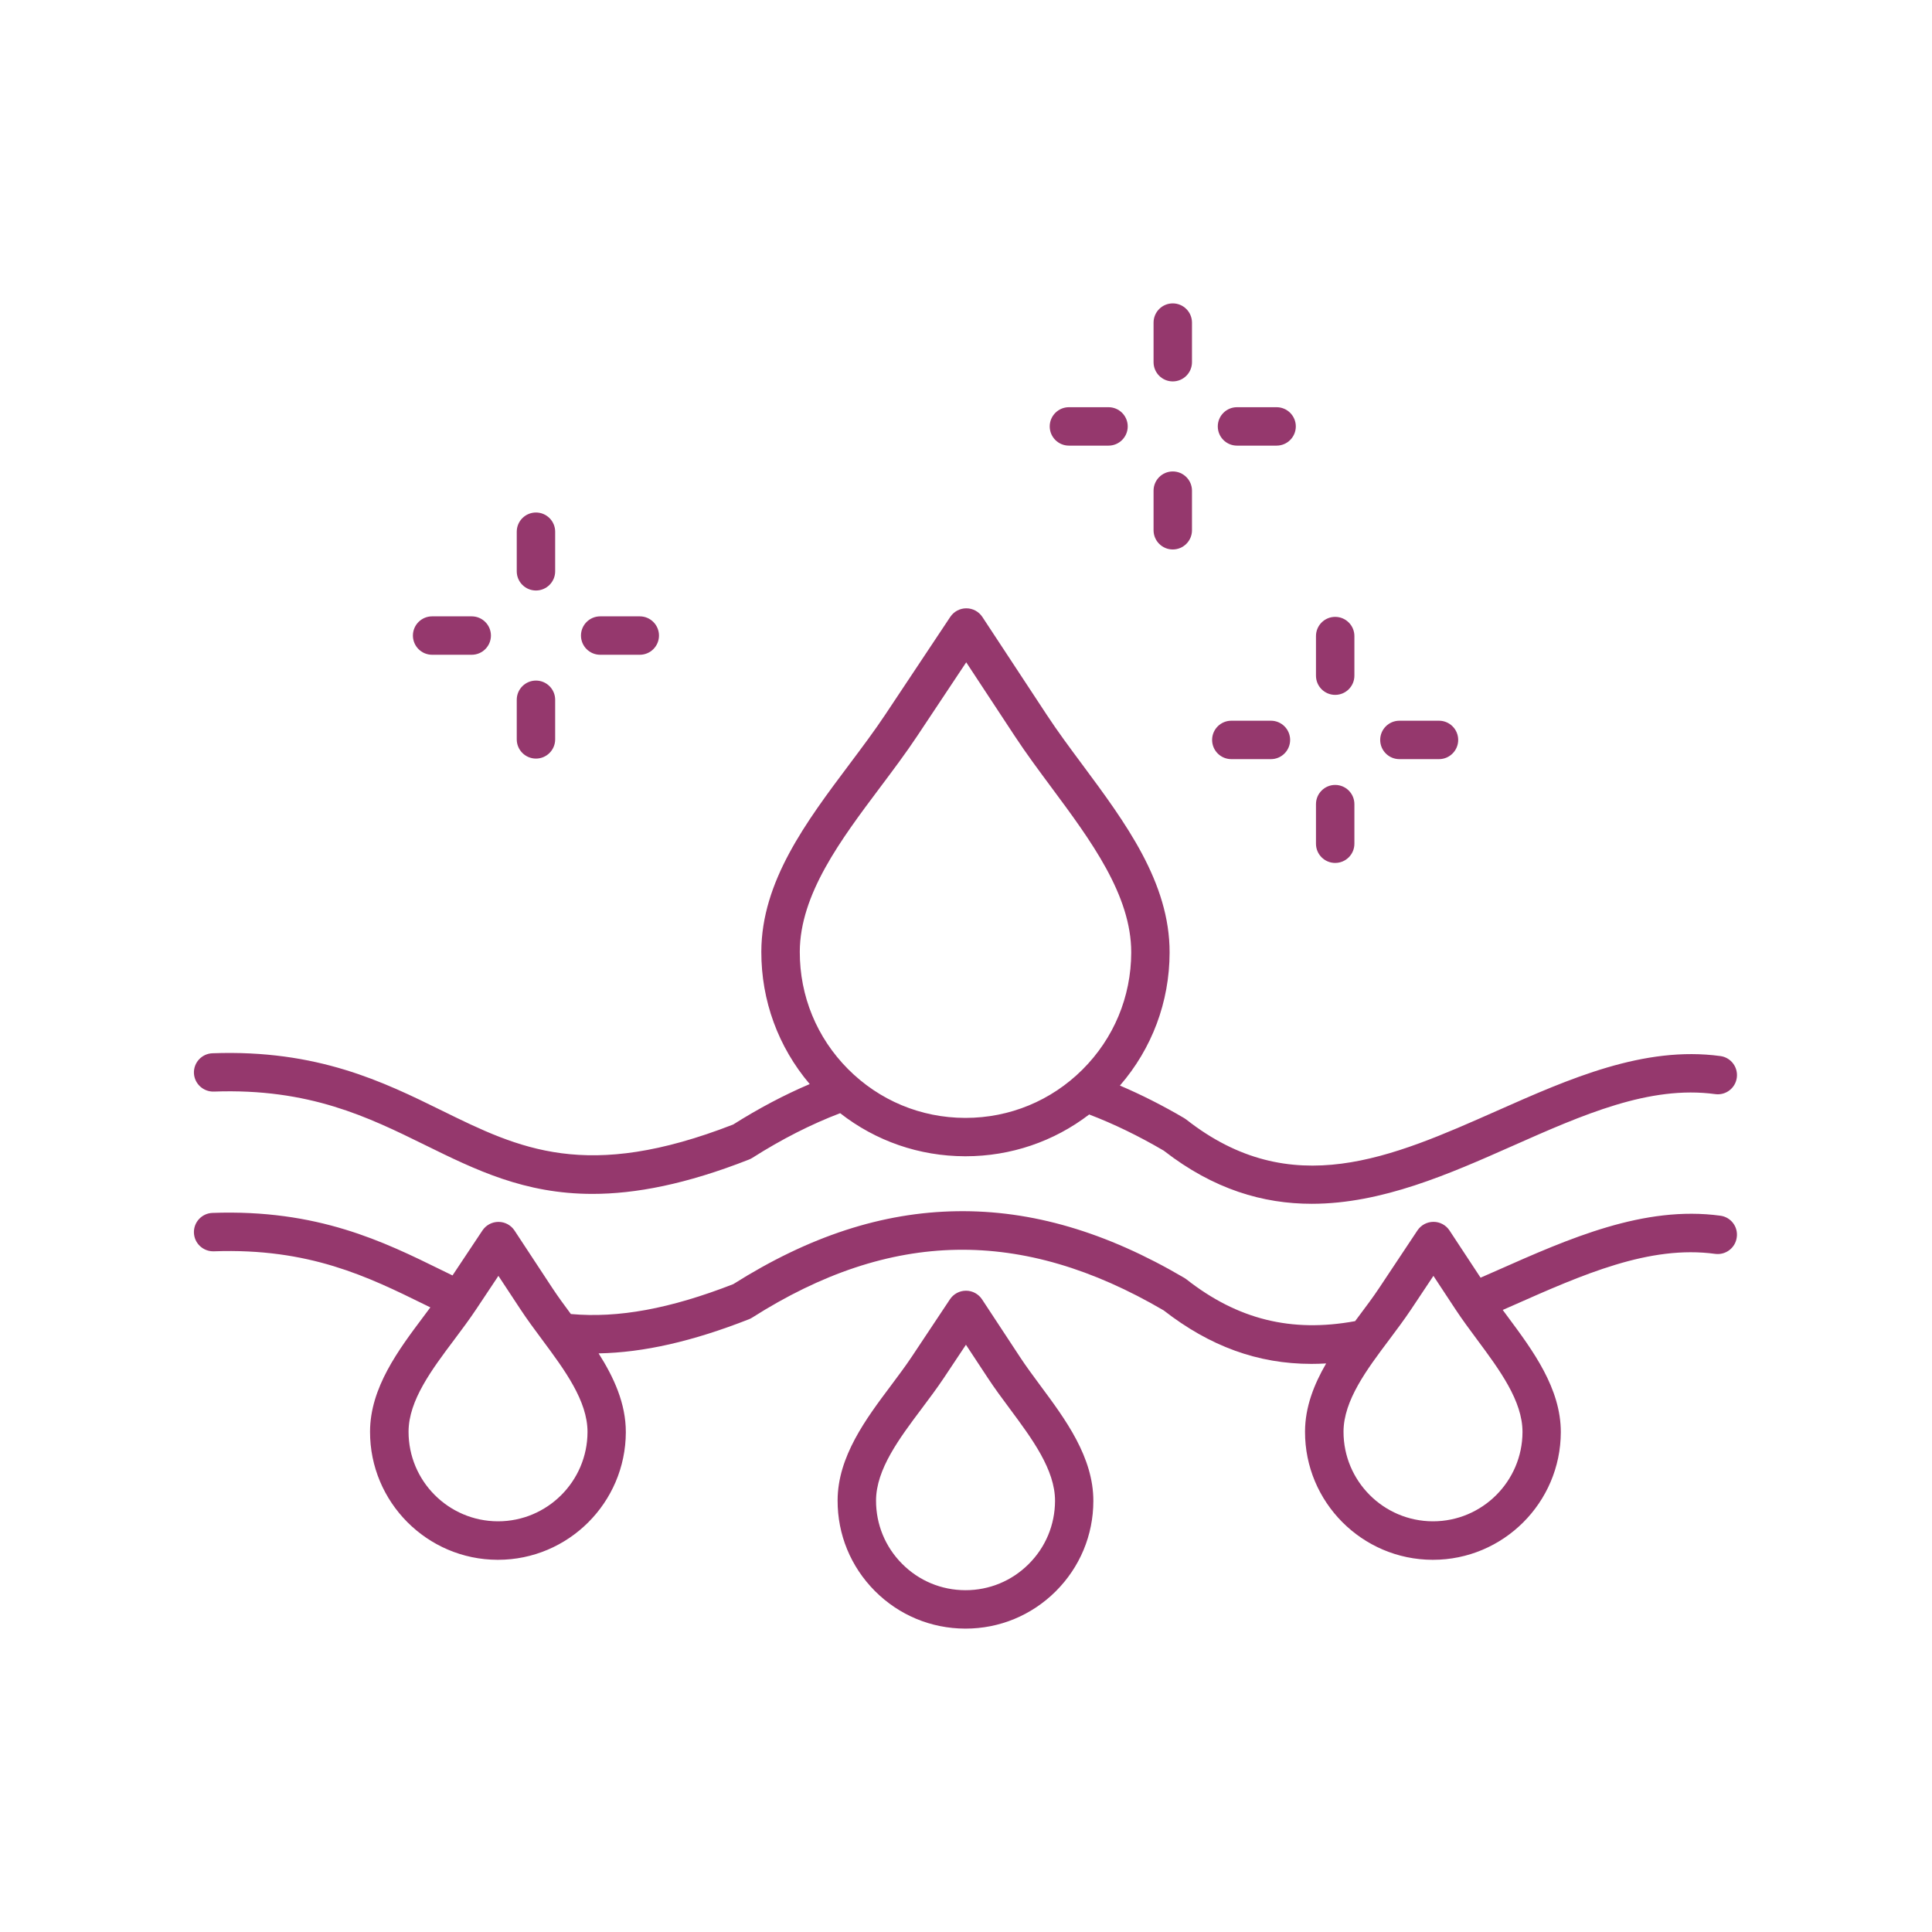 <svg version="1.0" preserveAspectRatio="xMidYMid meet" height="500" viewBox="0 0 375 375" zoomAndPan="magnify" width="500" xmlns:xlink="http://www.w3.org/1999/xlink" xmlns="http://www.w3.org/2000/svg"><defs><clipPath id="11bb6dbb26"><path clip-rule="nonzero" d="M 37.5 58.875 L 337.5 58.875 L 337.5 316.125 L 37.5 316.125 Z M 37.5 58.875"></path></clipPath></defs><g clip-path="url(#11bb6dbb26)"><path fill-rule="nonzero" fill-opacity="1" d="M 41.52 211.875 C 60.043 211.207 71.453 216.816 82.488 222.242 C 92.305 227.07 101.789 231.734 114.996 231.734 C 123.312 231.734 133.105 229.891 145.375 225.07 C 145.602 224.98 145.812 224.875 146.016 224.746 C 151.746 221.105 157.477 218.195 163.074 216.07 C 169.973 221.465 178.41 224.41 187.309 224.43 C 187.344 224.43 187.375 224.43 187.406 224.43 C 196.191 224.43 204.543 221.578 211.41 216.32 C 216.152 218.129 221.012 220.484 225.883 223.34 C 235.594 230.898 245.219 233.656 254.609 233.656 C 268.254 233.656 281.391 227.828 293.574 222.426 C 307.25 216.363 320.172 210.633 332.922 212.367 C 334.965 212.648 336.84 211.219 337.113 209.172 C 337.387 207.129 335.965 205.254 333.922 204.98 C 319.082 202.961 304.574 209.391 290.551 215.609 C 270.031 224.707 250.652 233.301 230.281 217.32 C 230.152 217.215 230.016 217.121 229.871 217.039 C 225.691 214.578 221.508 212.469 217.375 210.707 C 223.59 203.539 226.996 194.492 227.02 184.91 C 227.059 171.277 218.426 159.656 210.082 148.414 C 207.609 145.086 205.27 141.934 203.203 138.789 L 190.676 119.75 C 189.984 118.707 188.824 118.074 187.566 118.074 C 187.562 118.074 187.562 118.074 187.555 118.074 C 186.309 118.074 185.145 118.695 184.449 119.738 L 171.824 138.715 C 169.734 141.855 167.387 144.984 164.895 148.309 C 156.492 159.508 147.805 171.082 147.773 184.715 C 147.75 194.234 151.07 203.238 157.164 210.418 C 152.242 212.512 147.273 215.133 142.312 218.266 C 113.824 229.355 100.816 222.961 85.762 215.562 C 74.453 210 61.641 203.691 41.234 204.438 C 39.176 204.512 37.566 206.242 37.641 208.297 C 37.73 210.344 39.465 211.945 41.52 211.875 Z M 170.871 152.777 C 173.312 149.52 175.844 146.152 178.043 142.84 L 187.543 128.555 L 196.977 142.891 C 199.164 146.215 201.672 149.598 204.098 152.863 C 211.715 163.129 219.594 173.738 219.57 184.895 C 219.551 193.488 216.184 201.555 210.094 207.621 C 204.023 213.66 195.969 216.984 187.406 216.984 C 187.383 216.984 187.352 216.984 187.324 216.984 C 178.73 216.965 170.668 213.598 164.602 207.508 C 158.543 201.418 155.219 193.336 155.238 184.742 C 155.27 173.57 163.199 163 170.871 152.777 Z M 333.934 235.969 C 319.09 233.949 304.586 240.379 290.562 246.598 C 289.504 247.066 288.441 247.531 287.379 247.996 L 281.352 238.84 C 280.664 237.793 279.5 237.16 278.246 237.16 C 278.238 237.16 278.238 237.16 278.234 237.16 C 276.984 237.16 275.824 237.781 275.125 238.824 L 267.707 249.98 C 266.508 251.789 265.137 253.613 263.688 255.547 C 263.469 255.84 263.246 256.137 263.023 256.434 C 250.656 258.699 240.219 256.113 230.281 248.312 C 230.152 248.207 230.016 248.117 229.871 248.035 C 214.684 239.113 200.25 234.875 185.723 235.098 C 171.258 235.316 157.059 239.949 142.32 249.254 C 130.059 254.031 119.98 255.883 110.805 255.051 C 109.523 253.324 108.305 251.668 107.23 250.035 L 99.867 238.844 C 99.176 237.801 98.016 237.168 96.762 237.168 C 96.754 237.168 96.754 237.168 96.746 237.168 C 95.5 237.168 94.336 237.789 93.641 238.832 L 87.832 247.562 C 87.148 247.234 86.465 246.891 85.762 246.551 C 74.453 240.988 61.641 234.688 41.234 235.426 C 39.176 235.5 37.566 237.23 37.641 239.285 C 37.719 241.344 39.445 242.938 41.5 242.879 C 60.023 242.207 71.434 247.816 82.469 253.242 C 82.816 253.414 83.176 253.59 83.531 253.762 C 83.098 254.355 82.648 254.945 82.195 255.555 C 77.344 262.023 71.844 269.348 71.824 277.871 C 71.789 291.562 82.898 302.723 96.586 302.758 C 96.605 302.758 96.629 302.758 96.648 302.758 C 110.305 302.758 121.434 291.66 121.473 277.996 C 121.484 272.422 119.156 267.352 116.191 262.691 C 124.945 262.523 134.41 260.367 145.363 256.07 C 145.59 255.98 145.801 255.875 146 255.746 C 172.898 238.656 198.285 238.211 225.871 254.348 C 234.836 261.324 244.152 264.73 254.555 264.73 C 255.496 264.73 256.449 264.699 257.406 264.645 C 255.039 268.719 253.316 273.105 253.305 277.871 C 253.266 291.562 264.375 302.723 278.066 302.758 C 278.086 302.758 278.109 302.758 278.129 302.758 C 291.785 302.758 302.914 291.66 302.953 277.996 C 302.969 269.473 297.516 262.121 292.691 255.629 C 292.352 255.168 292.008 254.707 291.68 254.262 C 292.309 253.98 292.934 253.715 293.562 253.434 C 307.238 247.371 320.156 241.641 332.91 243.375 C 334.953 243.648 336.828 242.223 337.102 240.18 C 337.402 238.125 335.973 236.246 333.934 235.969 Z M 96.668 295.285 C 96.656 295.285 96.637 295.285 96.625 295.285 C 87.047 295.258 79.273 287.449 79.301 277.871 C 79.312 271.828 83.824 265.816 88.18 260.016 C 89.625 258.082 91.125 256.086 92.441 254.105 L 96.742 247.645 L 101.012 254.125 C 102.32 256.113 103.809 258.121 105.25 260.059 C 109.578 265.887 114.055 271.914 114.035 277.961 C 114.012 287.523 106.223 295.285 96.668 295.285 Z M 295.516 277.961 C 295.488 287.523 287.703 295.285 278.145 295.285 C 278.133 295.285 278.117 295.285 278.102 295.285 C 268.527 295.258 260.754 287.449 260.777 277.871 C 260.793 271.828 265.301 265.816 269.66 260.016 C 271.105 258.082 272.605 256.086 273.926 254.105 L 278.227 247.645 L 282.496 254.125 C 283.809 256.113 285.293 258.121 286.734 260.059 C 291.051 265.879 295.531 271.914 295.516 277.961 Z M 197.977 263.395 L 190.613 252.203 C 189.922 251.16 188.762 250.527 187.508 250.527 C 187.508 250.527 187.5 250.527 187.492 250.527 C 186.246 250.527 185.082 251.148 184.387 252.191 L 176.969 263.344 C 175.762 265.152 174.395 266.98 172.949 268.914 C 168.094 275.383 162.602 282.707 162.578 291.227 C 162.559 297.855 165.125 304.094 169.805 308.801 C 174.48 313.496 180.707 316.094 187.34 316.113 C 187.355 316.113 187.383 316.113 187.402 316.113 C 194.004 316.113 200.219 313.547 204.906 308.887 C 209.602 304.207 212.207 297.98 212.219 291.352 C 212.238 282.824 206.781 275.473 201.961 268.98 C 200.531 267.043 199.168 265.211 197.977 263.395 Z M 199.652 303.598 C 196.375 306.859 192.031 308.656 187.406 308.656 C 187.395 308.656 187.375 308.656 187.363 308.656 C 182.723 308.645 178.367 306.828 175.098 303.535 C 171.824 300.25 170.027 295.879 170.039 291.246 C 170.051 285.199 174.562 279.191 178.918 273.387 C 180.367 271.453 181.863 269.461 183.188 267.477 L 187.488 261.016 L 191.758 267.496 C 193.066 269.484 194.551 271.492 195.996 273.43 C 200.324 279.258 204.801 285.285 204.781 291.332 C 204.762 295.969 202.949 300.328 199.652 303.598 Z M 100.301 143.512 L 100.301 135.828 C 100.301 133.77 101.973 132.098 104.031 132.098 C 106.086 132.098 107.758 133.77 107.758 135.828 L 107.758 143.512 C 107.758 145.57 106.086 147.242 104.031 147.242 C 101.973 147.242 100.301 145.57 100.301 143.512 Z M 100.301 110.891 L 100.301 103.203 C 100.301 101.148 101.973 99.477 104.031 99.477 C 106.086 99.477 107.758 101.148 107.758 103.203 L 107.758 110.891 C 107.758 112.945 106.086 114.617 104.031 114.617 C 101.973 114.617 100.301 112.953 100.301 110.891 Z M 80.145 123.363 C 80.145 121.305 81.816 119.633 83.871 119.633 L 91.559 119.633 C 93.617 119.633 95.289 121.305 95.289 123.363 C 95.289 125.418 93.617 127.09 91.559 127.09 L 83.871 127.09 C 81.816 127.09 80.145 125.418 80.145 123.363 Z M 112.766 123.363 C 112.766 121.305 114.438 119.633 116.496 119.633 L 124.184 119.633 C 126.238 119.633 127.91 121.305 127.91 123.363 C 127.91 125.418 126.238 127.09 124.184 127.09 L 116.496 127.09 C 114.438 127.09 112.766 125.418 112.766 123.363 Z M 255.43 163.77 L 255.43 156.082 C 255.43 154.027 257.102 152.355 259.156 152.355 C 261.215 152.355 262.887 154.027 262.887 156.082 L 262.887 163.77 C 262.887 165.828 261.215 167.496 259.156 167.496 C 257.102 167.496 255.43 165.828 255.43 163.77 Z M 255.43 131.148 L 255.43 123.461 C 255.43 121.402 257.102 119.734 259.156 119.734 C 261.215 119.734 262.887 121.402 262.887 123.461 L 262.887 131.148 C 262.887 133.203 261.215 134.875 259.156 134.875 C 257.102 134.875 255.43 133.211 255.43 131.148 Z M 235.27 143.617 C 235.27 141.562 236.941 139.891 239 139.891 L 246.688 139.891 C 248.742 139.891 250.414 141.562 250.414 143.617 C 250.414 145.676 248.742 147.348 246.688 147.348 L 239 147.348 C 236.941 147.348 235.27 145.676 235.27 143.617 Z M 267.895 143.617 C 267.895 141.562 269.566 139.891 271.621 139.891 L 279.309 139.891 C 281.363 139.891 283.035 141.562 283.035 143.617 C 283.035 145.676 281.363 147.348 279.309 147.348 L 271.621 147.348 C 269.566 147.348 267.895 145.676 267.895 143.617 Z M 223.906 102.926 L 223.906 95.238 C 223.906 93.18 225.578 91.508 227.633 91.508 C 229.691 91.508 231.363 93.18 231.363 95.238 L 231.363 102.926 C 231.363 104.98 229.691 106.652 227.633 106.652 C 225.578 106.652 223.906 104.98 223.906 102.926 Z M 223.906 70.301 L 223.906 62.617 C 223.906 60.559 225.578 58.887 227.633 58.887 C 229.691 58.887 231.363 60.559 231.363 62.617 L 231.363 70.301 C 231.363 72.359 229.691 74.031 227.633 74.031 C 225.578 74.031 223.906 72.363 223.906 70.301 Z M 236.371 82.766 C 236.371 80.711 238.043 79.039 240.098 79.039 L 247.785 79.039 C 249.844 79.039 251.516 80.711 251.516 82.766 C 251.516 84.824 249.844 86.496 247.785 86.496 L 240.098 86.496 C 238.043 86.496 236.371 84.828 236.371 82.766 Z M 203.75 82.766 C 203.75 80.711 205.422 79.039 207.477 79.039 L 215.164 79.039 C 217.219 79.039 218.891 80.711 218.891 82.766 C 218.891 84.824 217.219 86.496 215.164 86.496 L 207.477 86.496 C 205.422 86.496 203.75 84.828 203.75 82.766 Z M 203.75 82.766" fill="#95386d"></path></g></svg>
